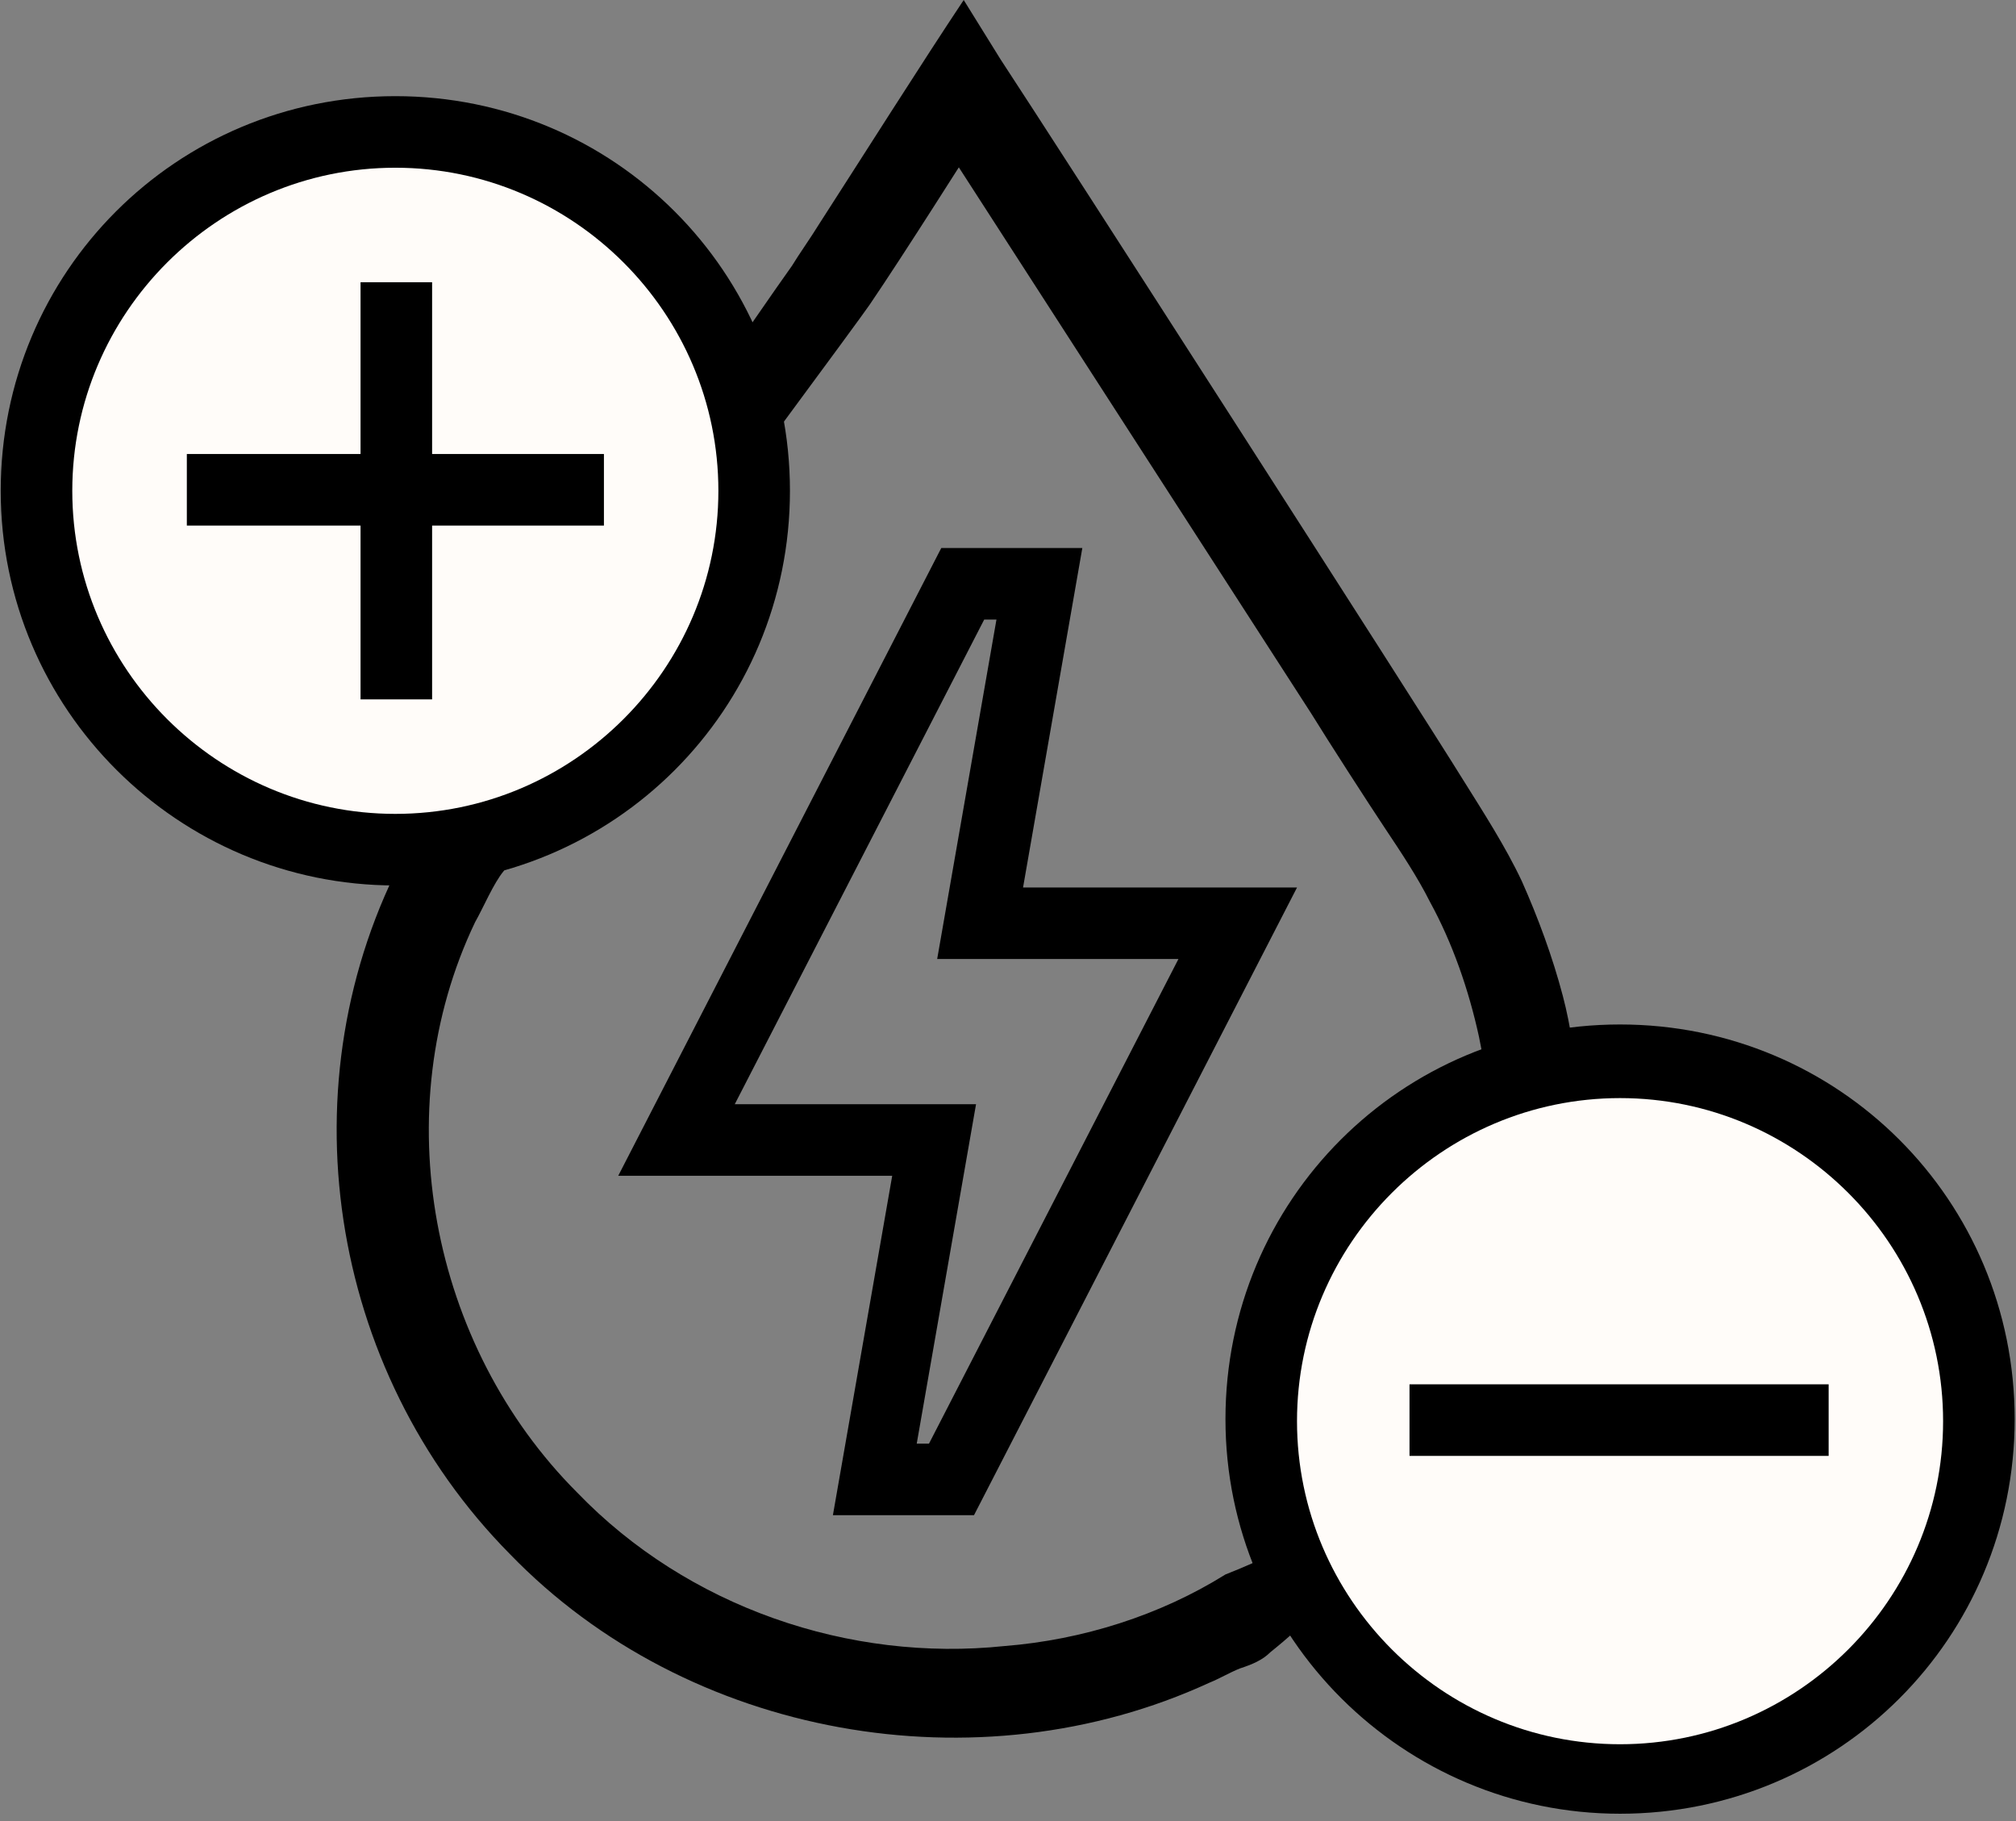 <svg width="62" height="56" viewBox="0 0 62 56" fill="none" xmlns="http://www.w3.org/2000/svg">
<rect x="0" y="0" width="62" height="56" fill="#808080" stroke="none"/>
<path d="M20.772 16.223C21.653 13.771 20.395 14.777 21.464 12.387C21.59 12.136 24.168 8.426 24.356 8.174C24.545 7.86 24.985 7.231 25.174 6.917C26.431 4.967 28.381 1.886 29.638 0L30.77 1.824C32.468 4.402 43.66 21.819 44.981 23.957C45.61 24.963 46.301 26.032 46.804 27.101C47.307 28.233 47.748 29.428 48.062 30.622C48.313 31.566 48.439 32.572 48.565 33.578C48.628 34.081 48.565 34.584 48.502 35.087C48.125 37.476 47.119 39.866 45.735 41.752C46.239 39.425 46.301 37.225 45.924 35.024C45.924 34.584 45.735 34.206 45.735 33.766C45.735 33.138 45.61 32.509 45.484 31.88C45.169 30.434 44.666 28.988 43.975 27.73C43.597 26.975 43.094 26.221 42.591 25.466C42.088 24.712 40.831 22.762 40.328 21.945L28.318 3.333H30.644C29.638 4.905 27.815 7.797 26.746 9.369C26.494 9.746 21.527 16.474 21.212 16.852C19.515 18.801 22.47 14.525 20.646 16.349L20.772 16.223Z" fill="black"/>
<path d="M19.075 18.612C18.572 19.87 18.132 21.127 17.566 22.322C17 23.517 16.497 24.774 15.994 25.969C15.868 26.283 15.68 26.472 15.491 26.786C15.176 27.164 14.862 27.918 14.611 28.358C11.844 34.143 13.227 41.374 17.755 45.902C21.15 49.423 26.117 51.121 30.896 50.618C33.286 50.429 35.675 49.675 37.687 48.417C38.819 47.977 39.951 47.411 40.957 46.719C42.026 46.028 43.032 45.21 43.975 44.267C42.969 46.782 41.271 49.046 39.071 50.806C38.819 51.058 38.505 51.184 38.127 51.309C37.813 51.435 37.499 51.624 37.184 51.75C30.079 55.019 21.15 53.447 15.68 47.788C10.083 42.129 8.7 33.263 12.473 26.221C12.598 25.906 12.85 25.592 12.976 25.277C13.164 24.963 13.29 24.648 13.479 24.397C14.359 23.391 15.239 22.448 16.12 21.442C17.063 20.436 17.943 19.43 18.886 18.486L19.075 18.612Z" fill="black"/>
<path d="M29.954 46.595H25.615L27.439 36.157H19.013L28.948 16.852H33.286L31.463 27.291H39.889L29.954 46.595ZM28.193 44.394H28.57L36.242 29.491H28.822L30.645 19.053H30.268L22.597 33.956H30.017L28.193 44.394Z" fill="black"/>
<path d="M12.159 26.098C18.236 26.098 23.163 21.171 23.163 15.094C23.163 9.016 18.236 4.09 12.159 4.09C6.082 4.09 1.155 9.016 1.155 15.094C1.155 21.171 6.082 26.098 12.159 26.098Z" fill="#FFFCF9"/>
<path d="M12.158 27.229C5.493 27.229 0.022 21.821 0.022 15.093C0.022 8.365 5.43 2.957 12.158 2.957C18.886 2.957 24.294 8.365 24.294 15.093C24.294 21.821 18.886 27.229 12.158 27.229ZM12.158 5.158C6.688 5.158 2.223 9.622 2.223 15.093C2.223 20.563 6.688 25.028 12.158 25.028C17.629 25.028 22.093 20.563 22.093 15.093C22.093 9.622 17.629 5.158 12.158 5.158Z" fill="black"/>
<path d="M18.573 13.961H5.746V16.162H18.573V13.961Z" fill="black"/>
<path d="M13.289 8.68H11.088V21.507H13.289V8.68Z" fill="black"/>
<path d="M49.823 54.642C55.901 54.642 60.827 49.715 60.827 43.638C60.827 37.56 55.901 32.634 49.823 32.634C43.746 32.634 38.819 37.56 38.819 43.638C38.819 49.715 43.746 54.642 49.823 54.642Z" fill="#FFFCF9"/>
<path d="M49.823 55.775C43.158 55.775 37.688 50.368 37.688 43.64C37.688 36.911 43.095 31.504 49.823 31.504C56.551 31.504 61.959 36.911 61.959 43.64C61.959 50.368 56.551 55.775 49.823 55.775ZM49.823 33.768C44.353 33.768 39.888 38.232 39.888 43.703C39.888 49.173 44.353 53.638 49.823 53.638C55.294 53.638 59.758 49.173 59.758 43.703C59.758 38.232 55.294 33.768 49.823 33.768Z" fill="black"/>
<path d="M56.238 42.57H43.348V44.771H56.238V42.57Z" fill="black"/>
</svg>
